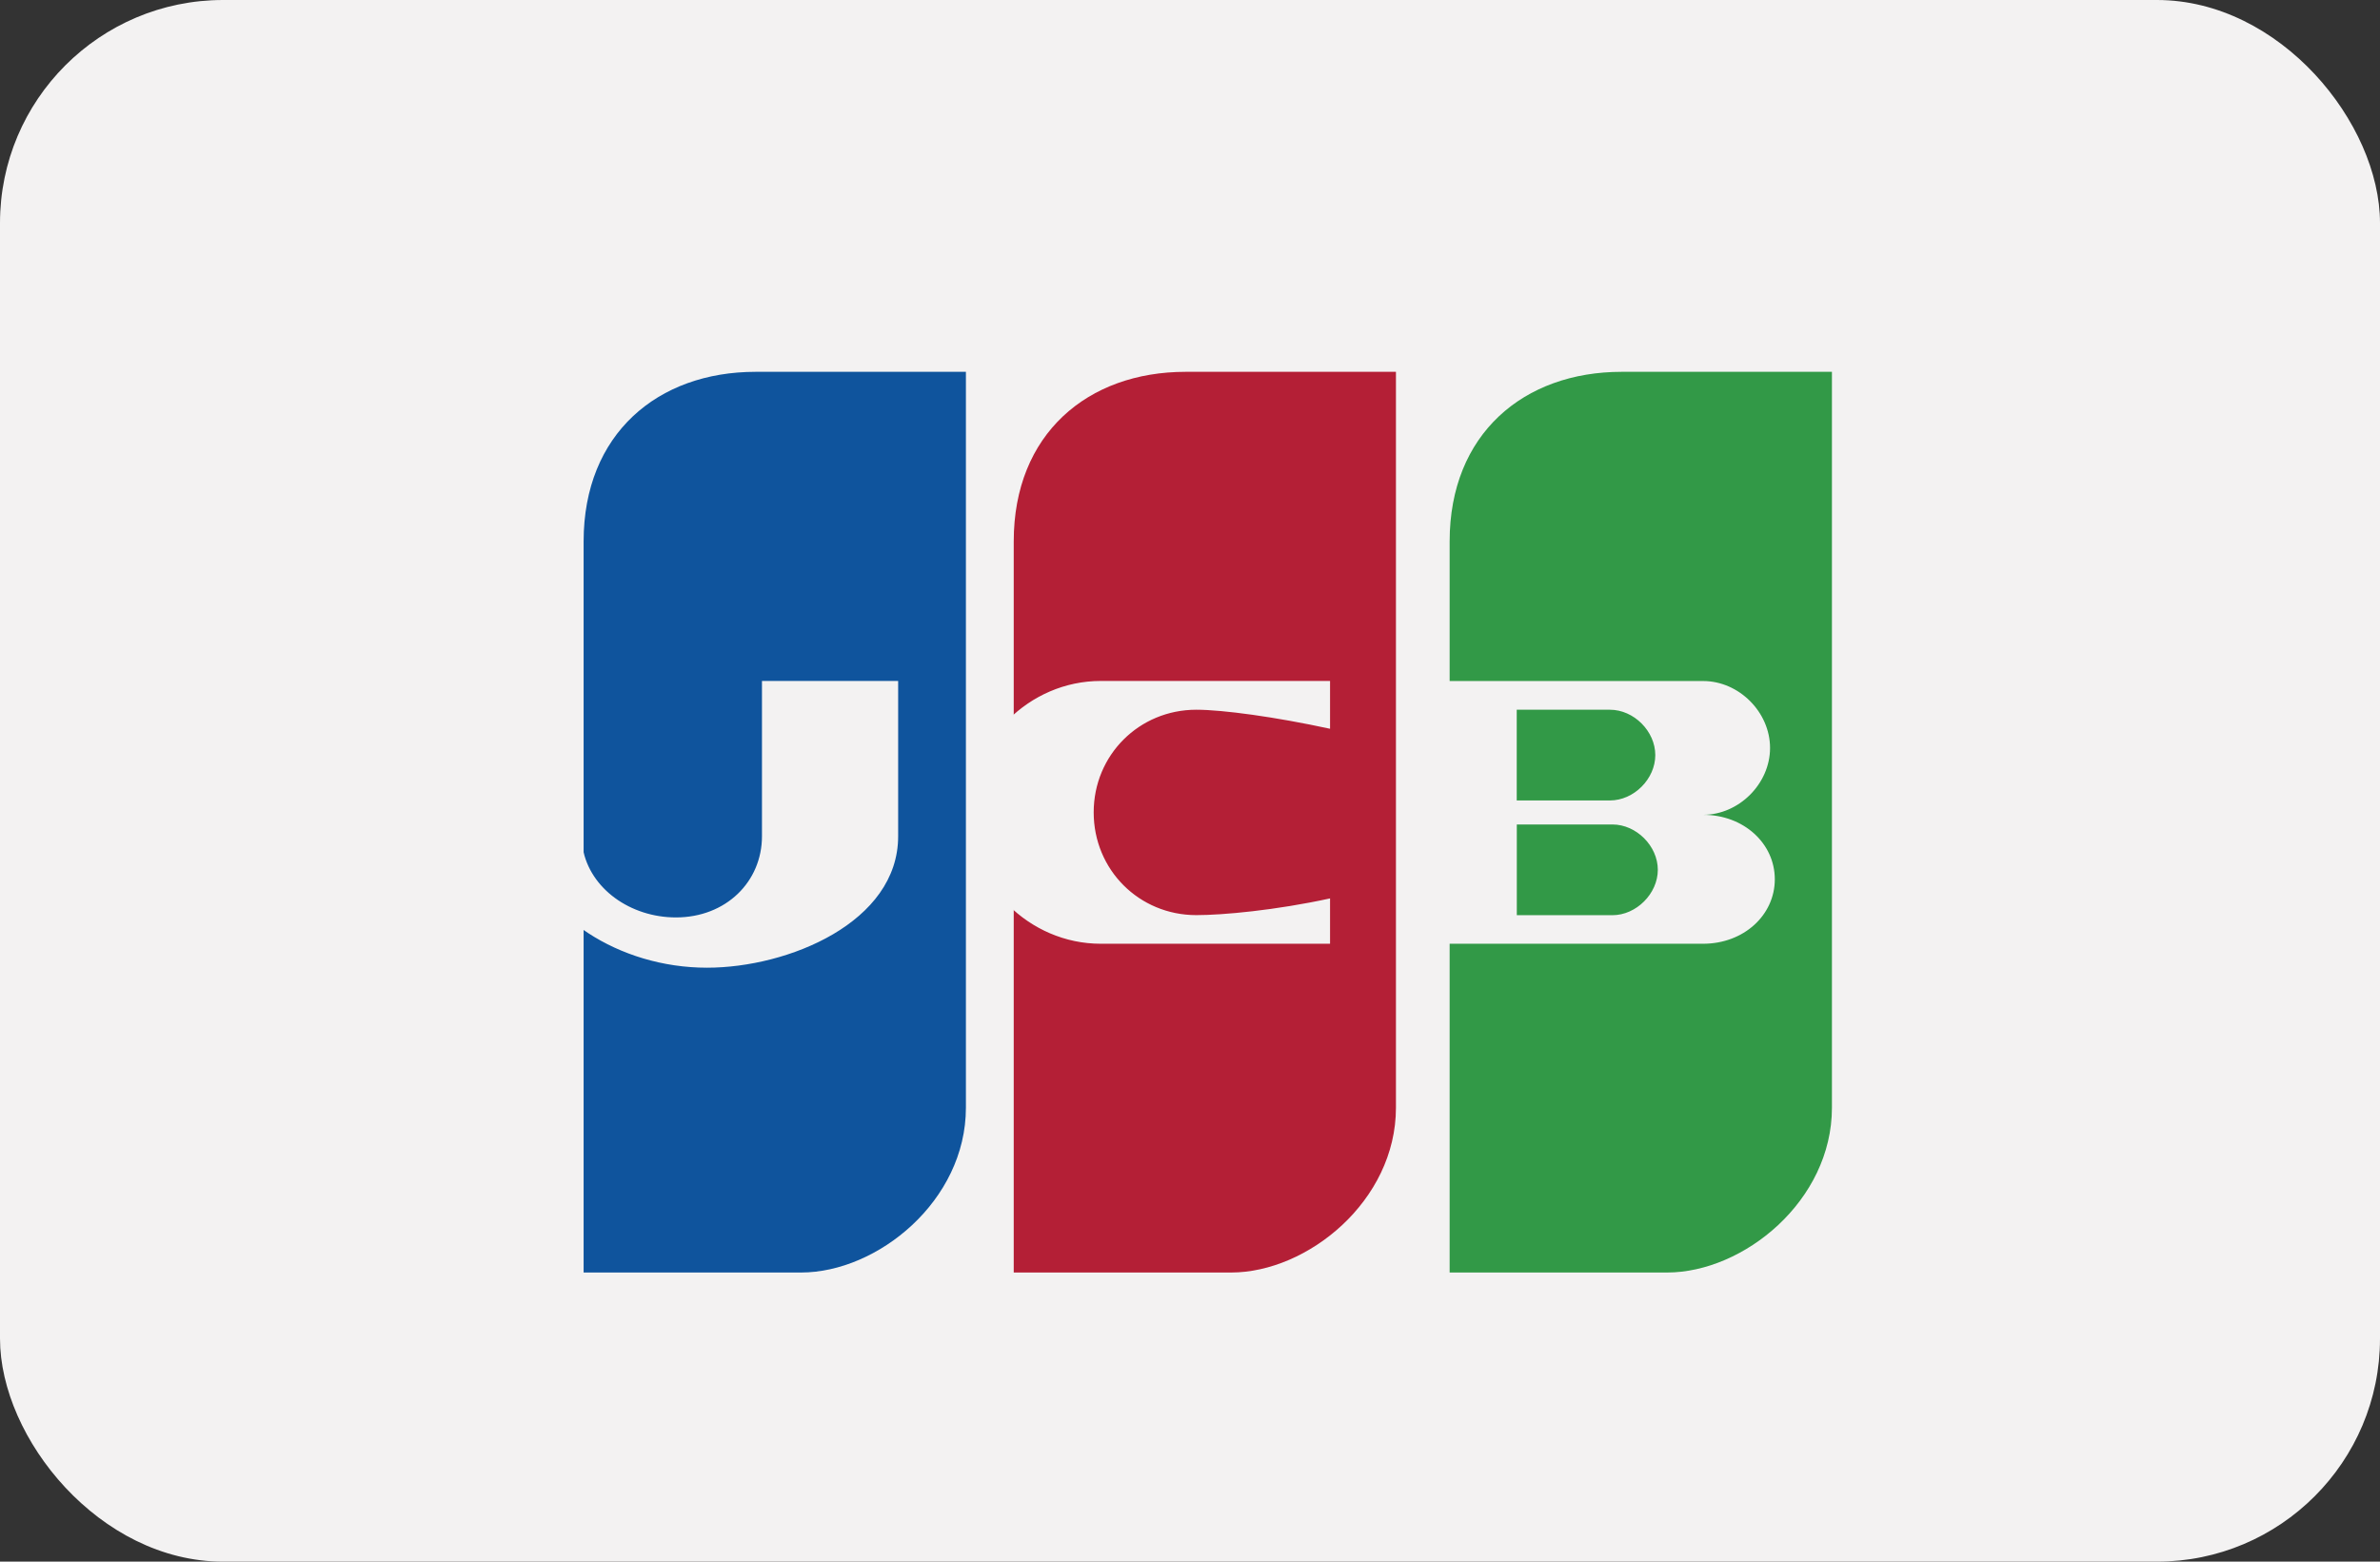 <svg xmlns="http://www.w3.org/2000/svg" width="32" height="21" viewBox="0 0 32 21">
    <rect x="0" y="0" width="32" height="21" fill="#333333" stroke="none"/>
    <g fill="none" fill-rule="evenodd">
        <rect width="32" height="21" fill="#F3F2F2" rx="3"/>
        <g fill-rule="nonzero">
            <path fill="#0F549D" d="M.847 12.112H3.77c1.028 0 2.217-.963 2.217-2.216V0H3.16C1.843 0 .847.835.847 2.28v9.832z" transform="translate(7 5)"/>
            <path fill="#B41F36" d="M6.63 12.112h2.922c1.028 0 2.217-.963 2.217-2.216V0H8.942C7.625 0 6.63.835 6.63 2.28v9.832z" transform="translate(7 5)"/>
            <path fill="#329947" d="M12.491 12.112h2.923c1.028 0 2.217-.963 2.217-2.216V0h-2.827c-1.317 0-2.313.835-2.313 2.28v9.832z" transform="translate(7 5)"/>
            <g fill="#F3F2F2">
                <path d="M.835 2.25H.032c.225.899 1.285 1.606 2.474 1.606 1.092 0 2.57-.61 2.57-1.767V0H3.245v2.088c0 .61-.482 1.092-1.157 1.092-.61 0-1.156-.385-1.253-.932zM16.863 2.667c0 .482-.418.867-.964.867h-4.047V.001h4.047c.482 0 .9.418.9.9 0 .481-.418.899-.9.899.546 0 .964.385.964.867zm-3.47-1.06h1.253c.322 0 .61-.289.61-.61s-.288-.61-.61-.61h-1.253v1.22zM14.68 3.15c.32 0 .61-.29.61-.61 0-.322-.29-.61-.61-.61h-1.286v1.22h1.286zM10.883 2.924v.61H7.8c-.964 0-1.767-.803-1.767-1.766C6.033.804 6.836 0 7.8 0h3.083v.643C10.146.483 9.438.387 9.085.387c-.77 0-1.38.61-1.38 1.38 0 .772.61 1.382 1.38 1.382.354 0 1.06-.064 1.8-.225z" transform="translate(7 5) translate(0 4.157)"/>
            </g>
        </g>
    </g>
</svg>
